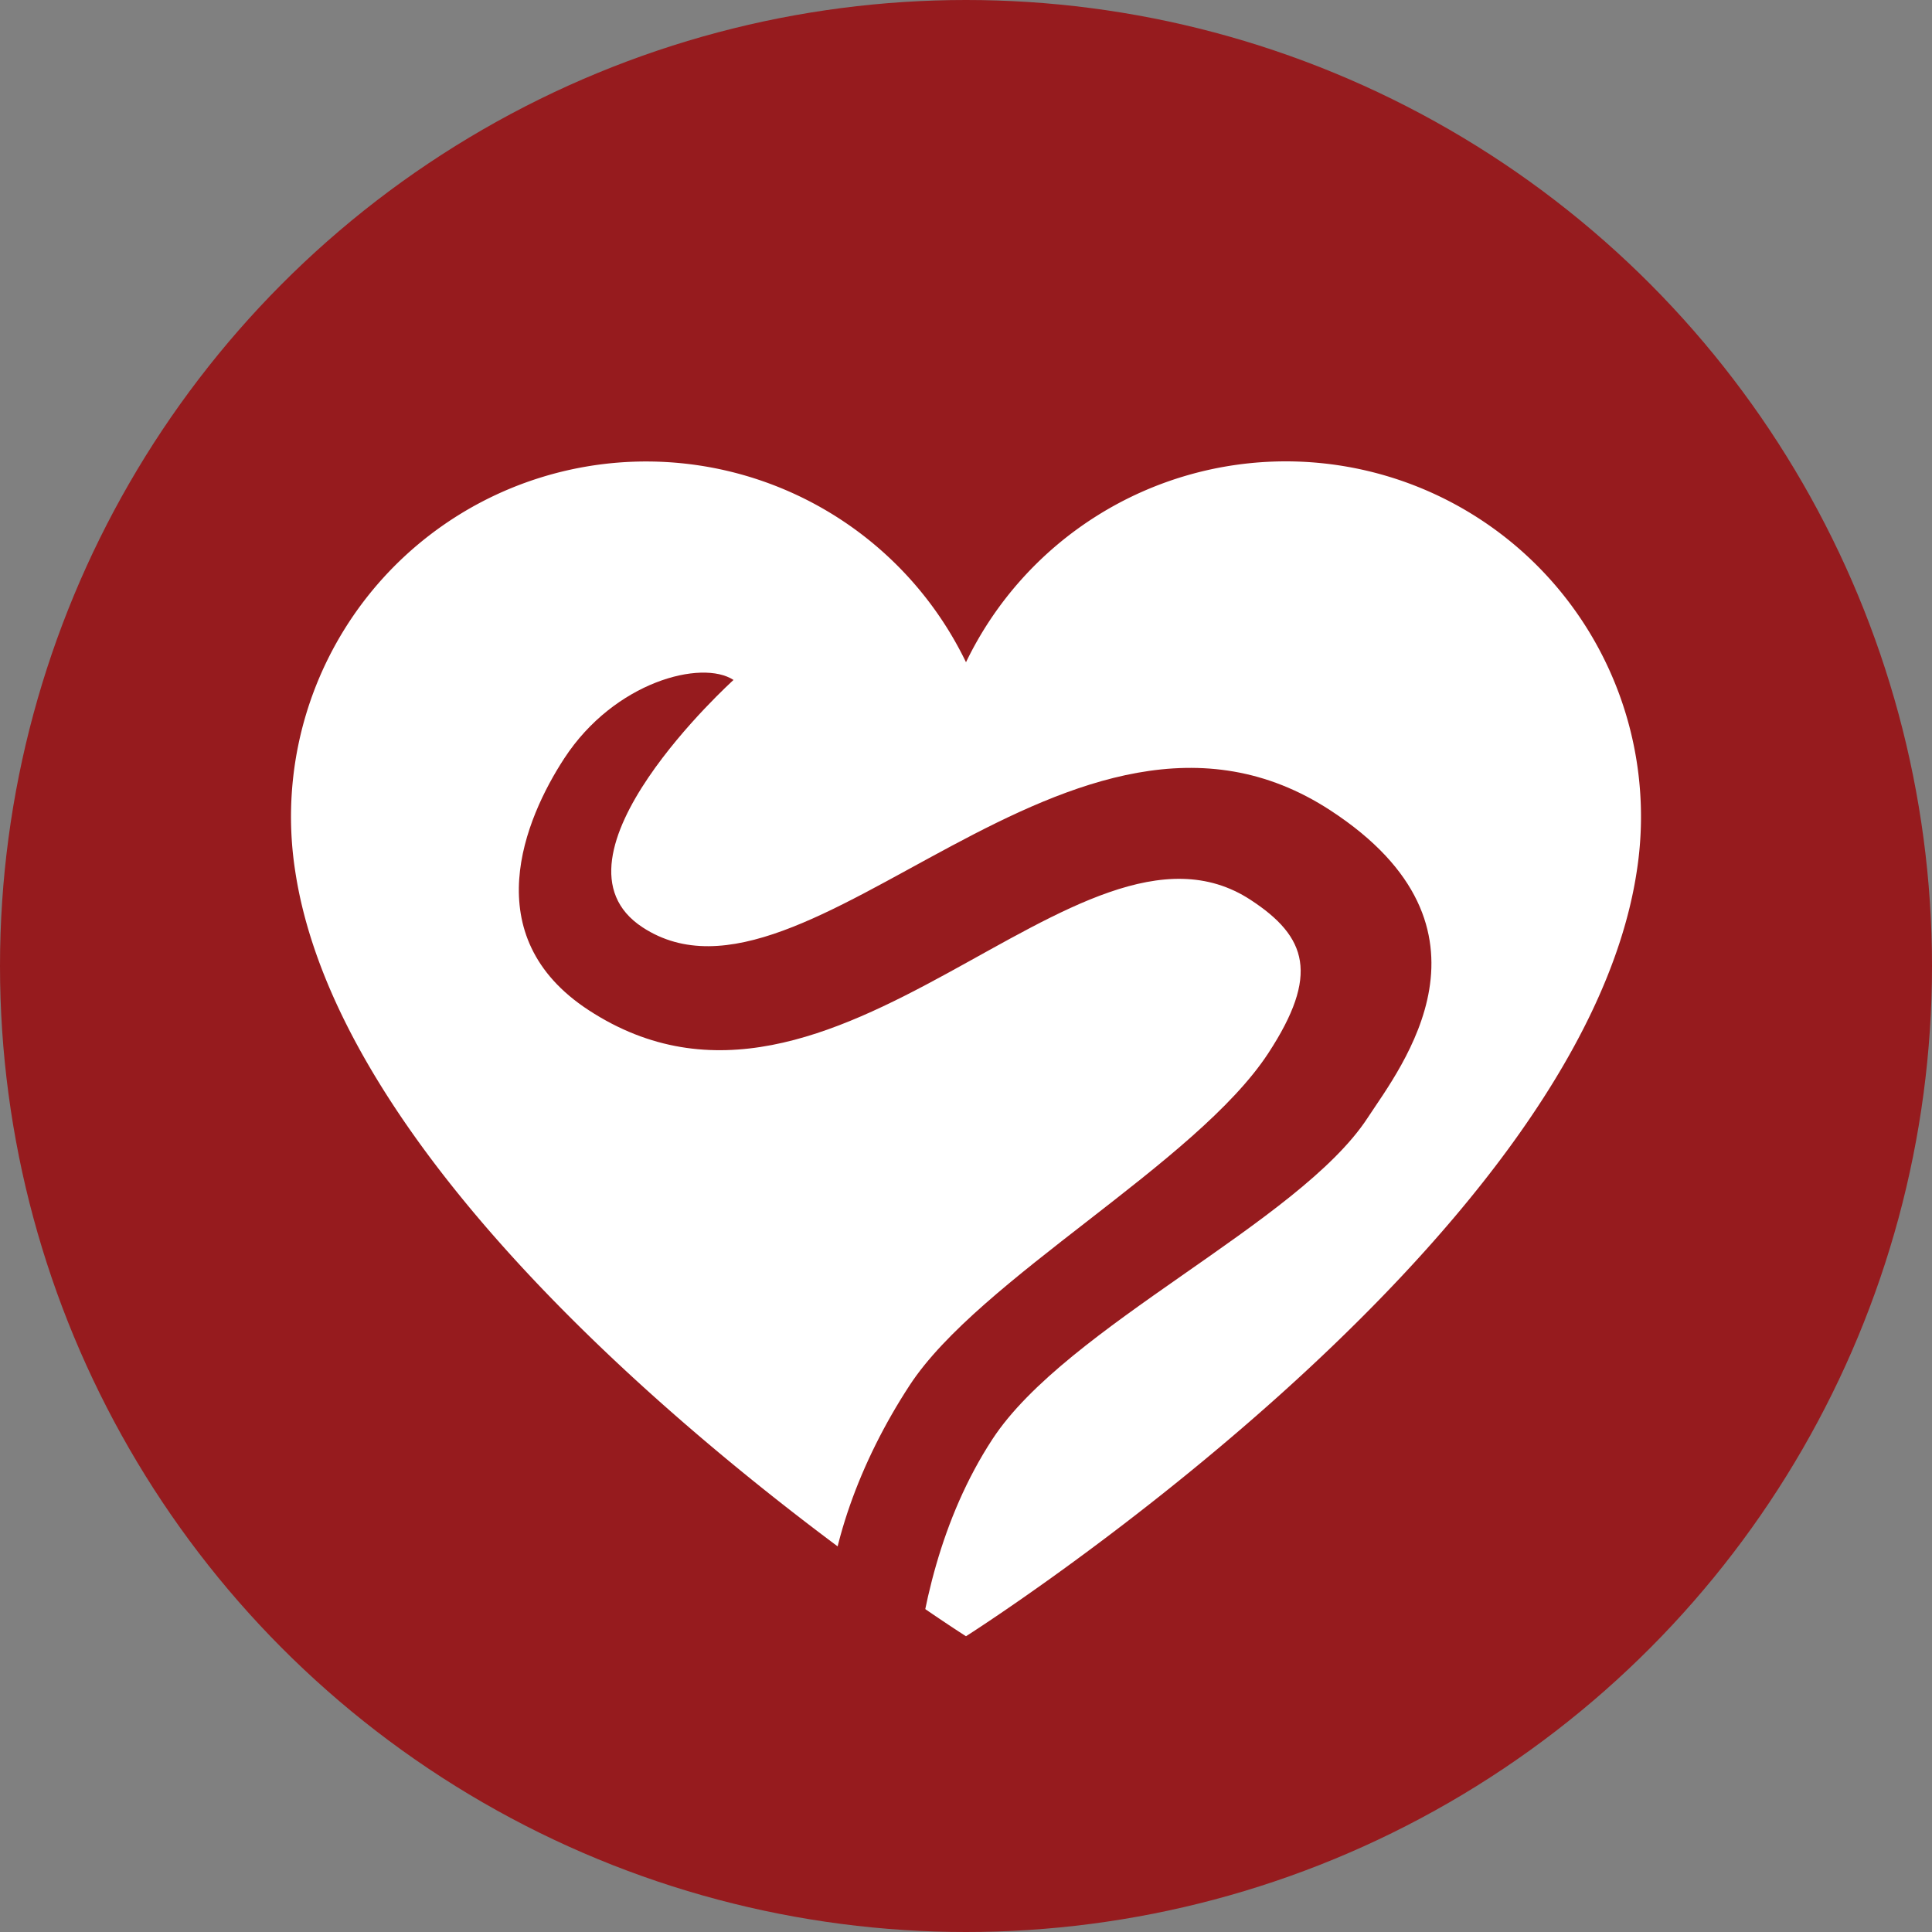 <svg id="Layer_1" data-name="Layer 1" xmlns="http://www.w3.org/2000/svg" viewBox="0 0 70 70">
  <rect x="0" y="0" width="70" height="70" fill="#808080" stroke="none"/>
  <defs>
    <style>
      .cls-1 {
        fill: #961b1e;
      }

      .cls-2 {
        fill: #fff;
      }
    </style>
  </defs>
  <g id="Heartworm">
    <circle class="cls-1" cx="35" cy="35" r="35"/>
    <g id="Heart">
      <path class="cls-2" d="M46.592,16.716A12.865,12.865,0,0,0,35,23.994h0a12.868,12.868,0,0,0-24.304,7.568C12.75,45.183,35,59.284,35,59.284S57.25,45.183,59.304,31.562A12.872,12.872,0,0,0,46.592,16.716Z"/>
    </g>
    <path id="Worm" class="cls-1" d="M26.578,24.635h0s-7.139,6.452-3.295,8.965c5.941,3.883,15.591-10.336,24.927-4.234,6.54,4.275,2.547,9.292,1.34,11.139-2.481,3.795-10.918,7.547-13.594,11.642-3.764,5.758-2.858,13.528-2.858,13.528-4.593-3.002-3.794-9.893-.138-15.486,2.525-3.862,10.384-8.038,12.995-12.033,1.849-2.829,1.415-4.207-.645-5.553-6.239-4.078-15.05,9.834-23.986,3.994-4.094-2.676-2.312-6.928-.876-9.125,1.817-2.779,4.981-3.587,6.129-2.836"/>
  </g>
</svg>
